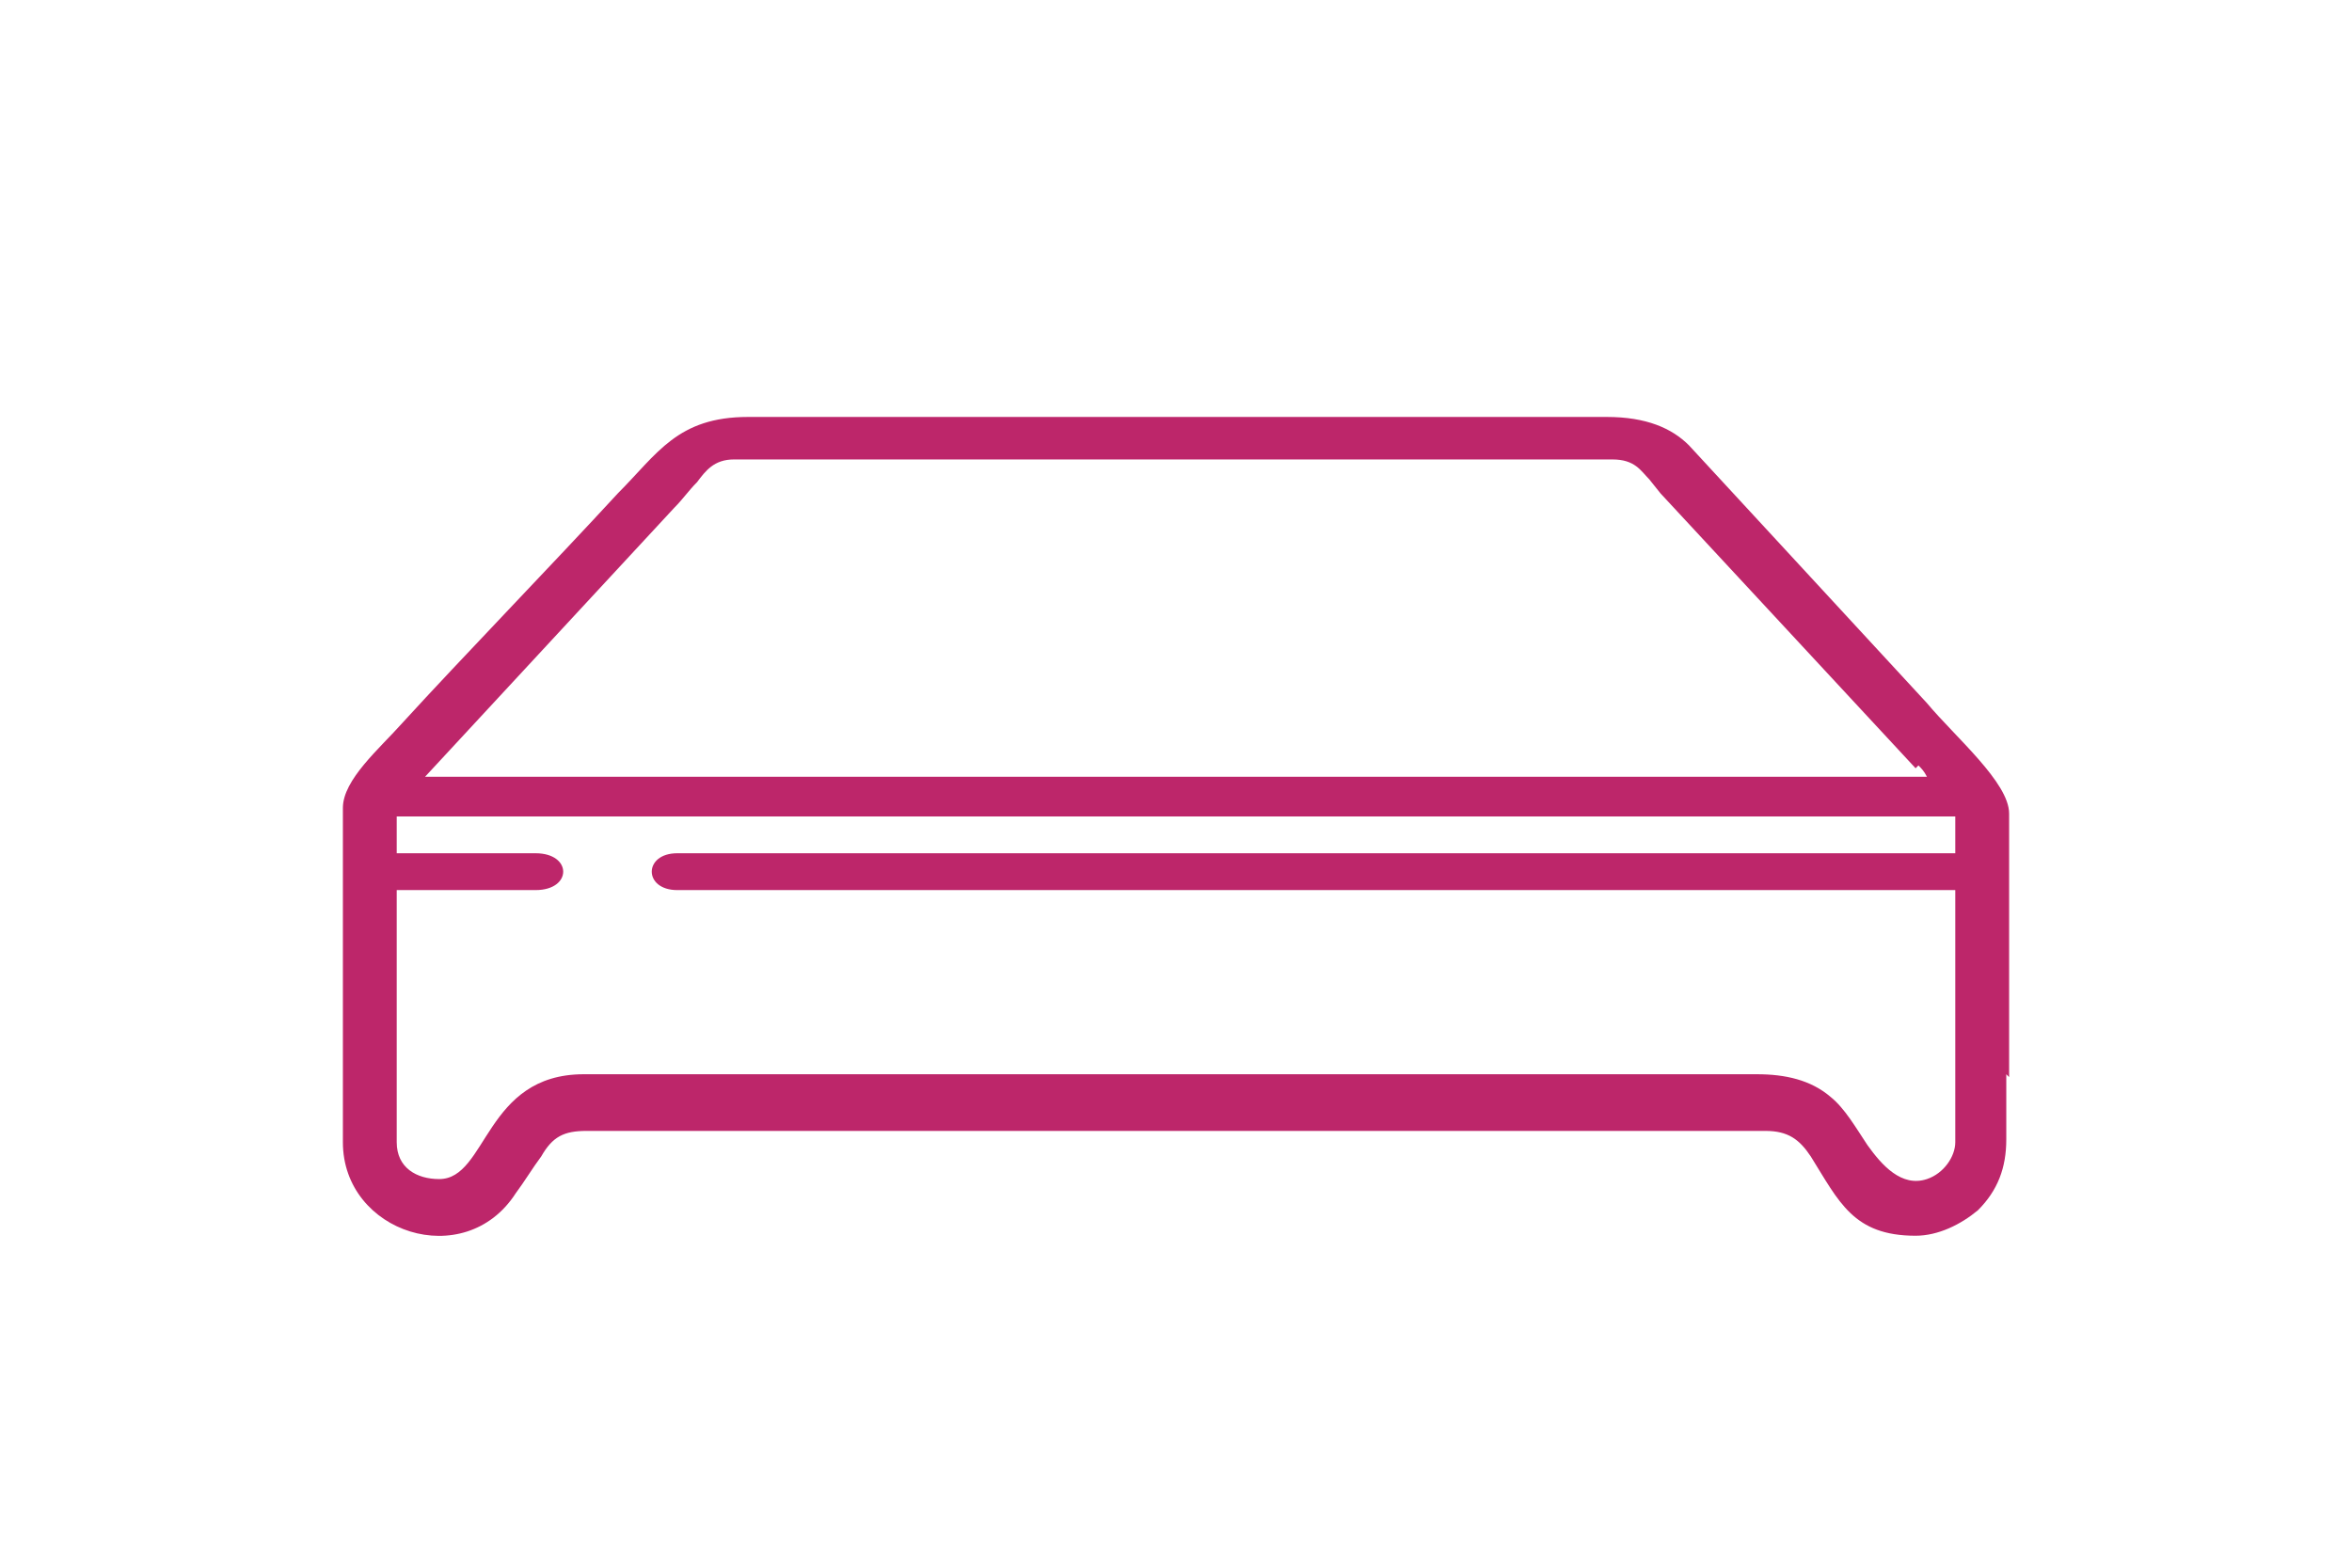 <?xml version="1.0" encoding="UTF-8"?>
<!DOCTYPE svg PUBLIC "-//W3C//DTD SVG 1.1//EN" "http://www.w3.org/Graphics/SVG/1.1/DTD/svg11.dtd">
<!-- Creator: CorelDRAW X6 -->
<svg xmlns="http://www.w3.org/2000/svg" xml:space="preserve" width="90mm" height="60mm" version="1.1" style="shape-rendering:geometricPrecision; text-rendering:geometricPrecision; image-rendering:optimizeQuality; fill-rule:evenodd; clip-rule:evenodd"
viewBox="0 0 830 553"
 xmlns:xlink="http://www.w3.org/1999/xlink">
 <defs>
  <style type="text/css">
   <![CDATA[
    .fil0 {fill:none}
    .fil1 {fill:#BD266A;fill-rule:nonzero}
   ]]>
  </style>
 </defs>
 <g id="Capa_x0020_1">
  <rect class="fil0" width="830" height="553"/>
  <path class="fil1" d="M141 288l549 0 0 5 0 0 0 8 -451 0c-12,0 -12,13 0,13l451 0 0 89c0,5 -4,11 -10,13 -9,3 -16,-5 -21,-12 -4,-6 -8,-13 -13,-17 -7,-6 -16,-8 -26,-8l-414 0c-35,0 -34,37 -51,37 -8,0 -15,-4 -15,-13l0 -56 0 0 0 -33 49 0c13,0 13,-13 0,-13l-49 0 0 -13zm568 92c0,-1 0,-2 0,-2l0 -91c0,-11 -19,-27 -29,-39l-84 -91c-6,-6 -15,-10 -29,-10l-303 0c-25,0 -32,13 -46,27 -23,25 -55,58 -76,81 -8,9 -21,20 -21,30l0 7 0 0 0 111c0,32 43,46 61,18 3,-4 6,-9 9,-13 4,-7 8,-9 16,-9l416 0c8,0 12,3 16,9 10,16 15,28 37,28 8,0 16,-4 22,-9 7,-7 10,-15 10,-25l0 -23zm-32 -110l0 0c1,1 2,2 3,4l-530 0 88 -95c3,-3 5,-6 8,-9 3,-4 6,-8 13,-8l310 0c8,0 10,4 13,7l4 5 90 97z"/>
 </g>
</svg>
